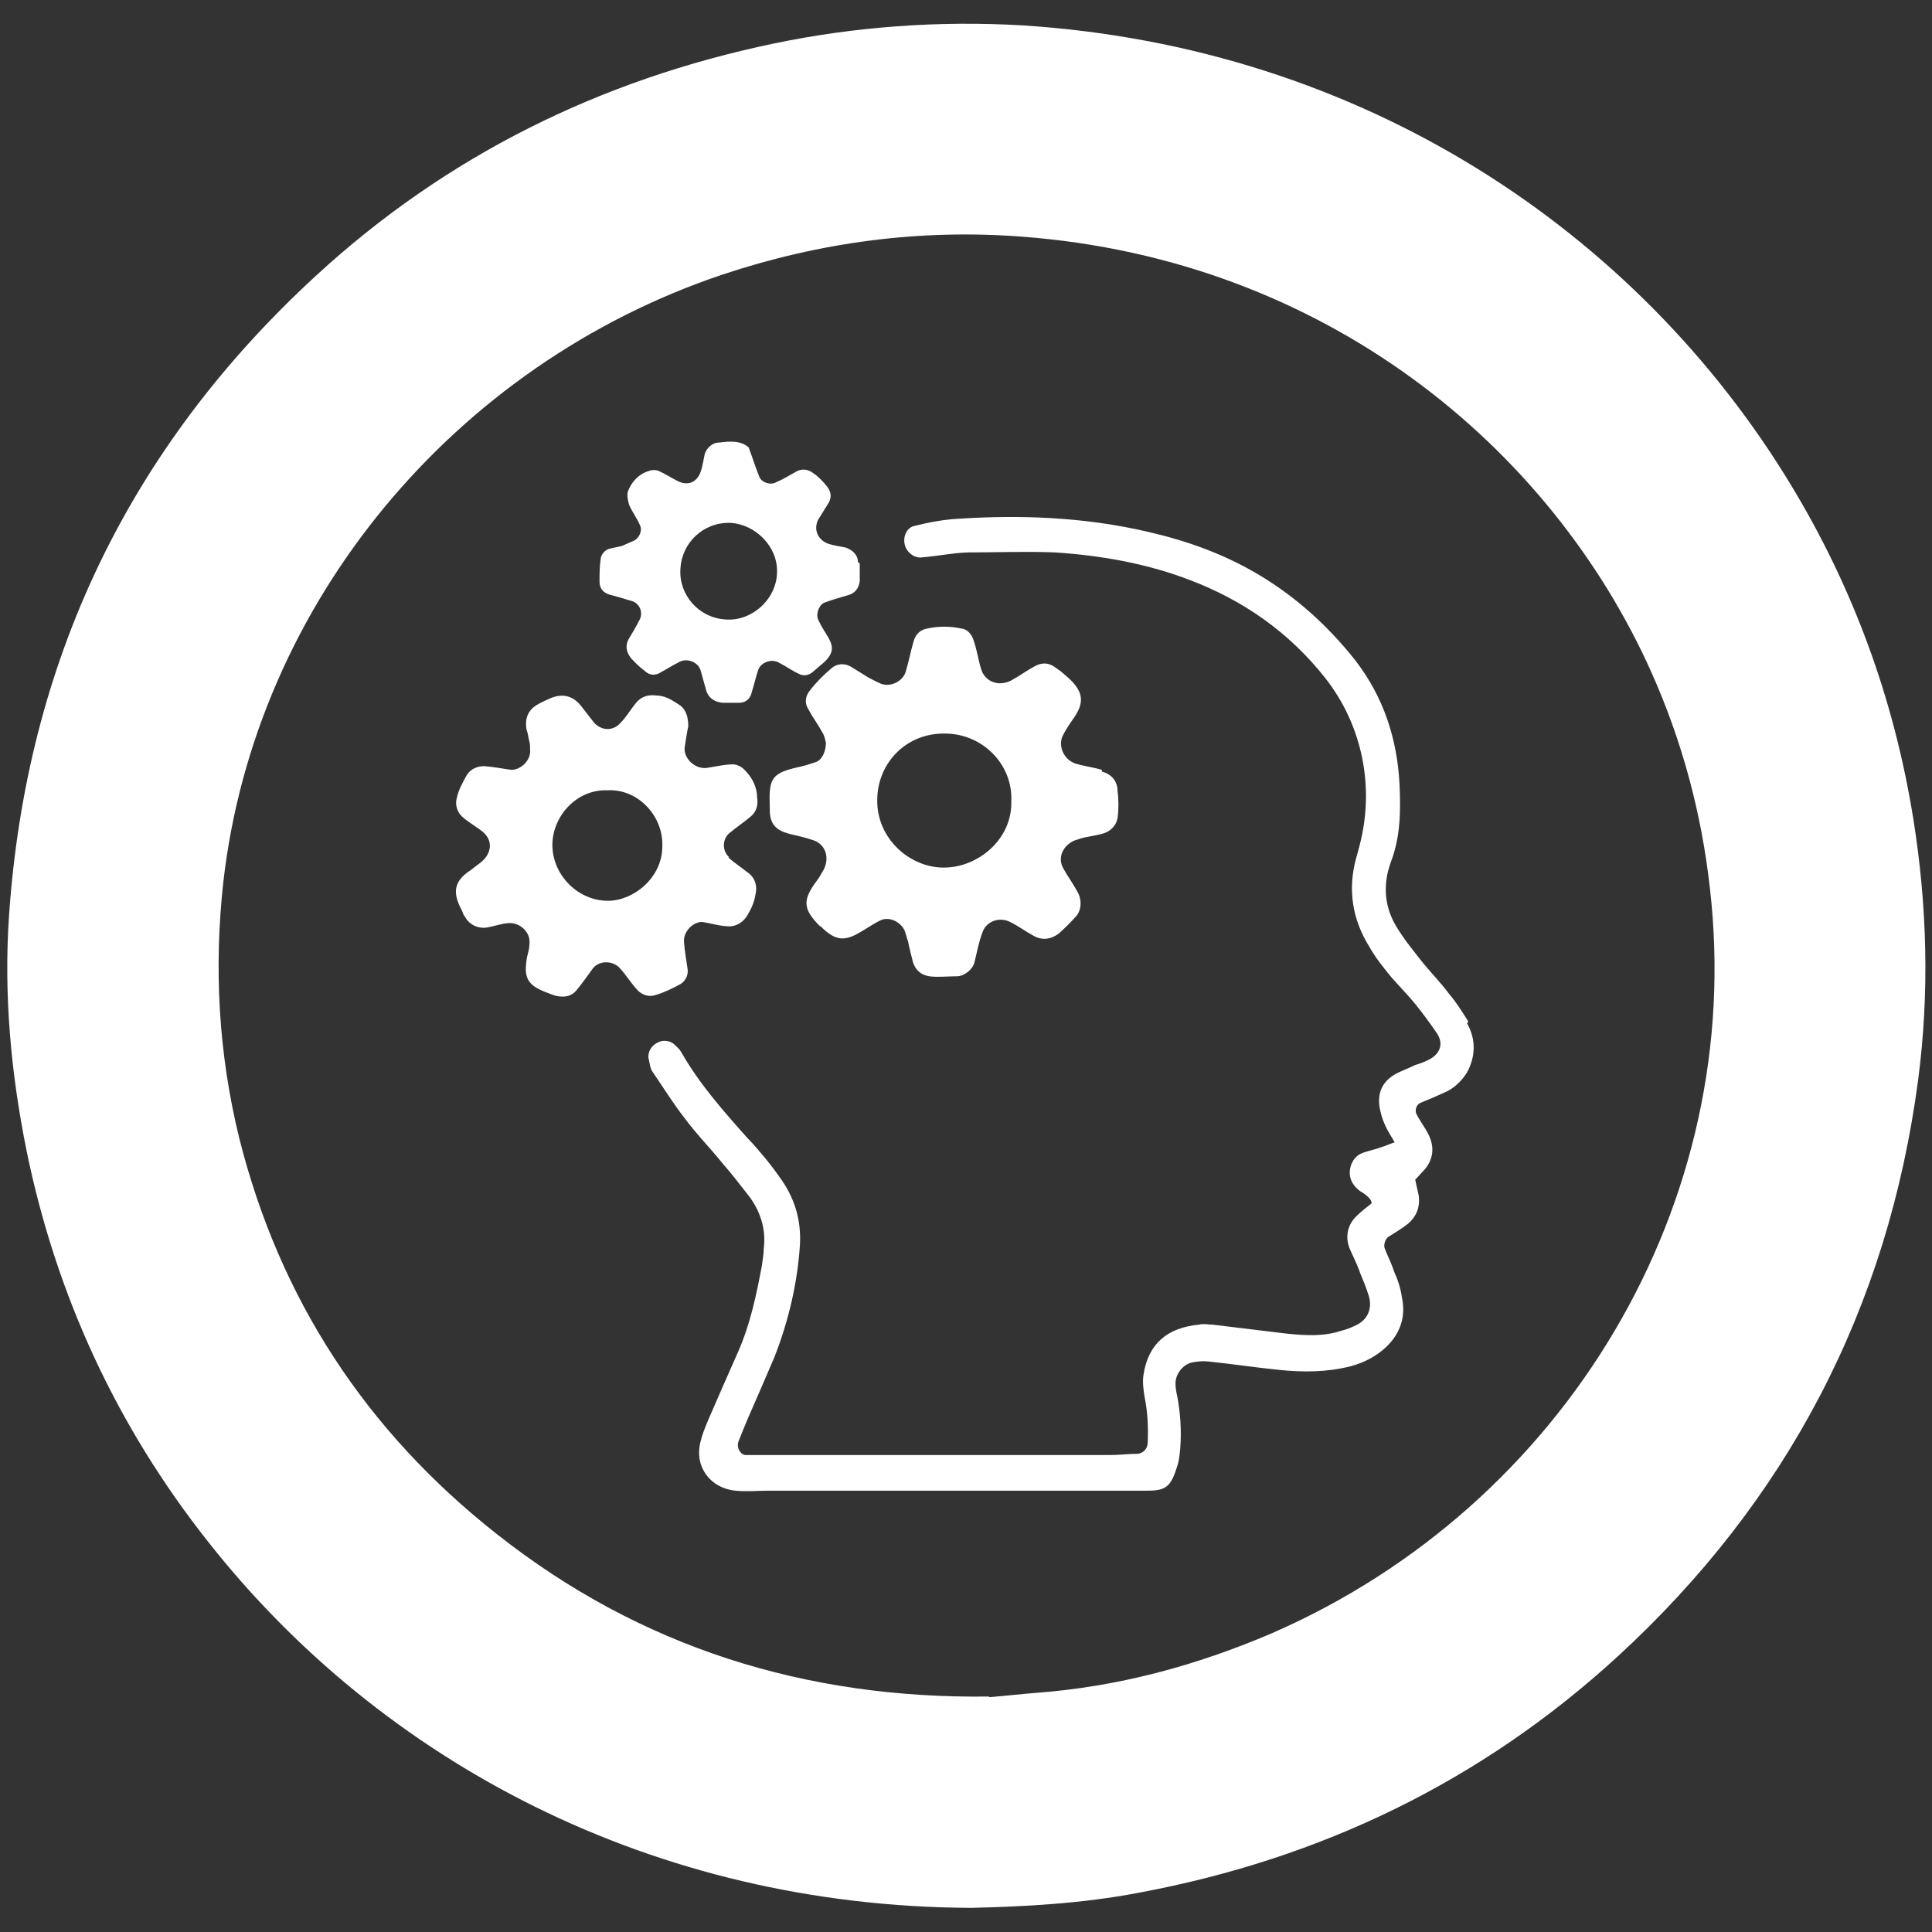 <?xml version="1.0" encoding="UTF-8"?><svg id="Layer_1" xmlns="http://www.w3.org/2000/svg" viewBox="0 0 32 32"><rect x="0" y="0" width="32" height="32" fill="#333333" stroke="none"/><defs><style>.cls-1{fill:#fff;}</style></defs><path class="cls-1" d="M16.09,31.6c-5.28-.02-9.77-2.42-12.64-6.06-1.52-1.92-2.52-4.09-3.01-6.48-.26-1.29-.38-2.59-.29-3.9,.29-4.2,1.98-7.74,5.08-10.59,2.16-1.99,4.71-3.25,7.59-3.85,1.35-.28,2.73-.38,4.11-.3,5.66,.36,10.19,3.43,12.72,7.59,1.04,1.71,1.72,3.56,2.04,5.55,.23,1.44,.27,2.88,.08,4.33-.5,3.78-2.17,6.97-4.98,9.55-2.26,2.07-4.92,3.35-7.93,3.91-.94,.18-1.9,.23-2.77,.25Zm.3-3.49c.25-.02,.51-.05,.76-.07,1.36-.1,2.66-.45,3.92-.99,4.86-2.12,7.86-7.13,7.25-12.35-.14-1.24-.46-2.43-.97-3.57-1.66-3.71-5.39-6.83-10.42-7.21-1.69-.13-3.35,.09-4.97,.63-4.43,1.49-7.73,5.43-8.26,10.05-.16,1.43-.08,2.85,.26,4.24,.67,2.68,2.11,4.87,4.27,6.57,2.38,1.88,5.12,2.73,8.15,2.69Z"/><path class="cls-1" d="M14.21,9.31c0-.12-.09-.2-.2-.24-.09-.02-.18-.03-.28-.06-.18-.06-.26-.23-.18-.4,.06-.1,.12-.19,.18-.29,.05-.1,.03-.18-.03-.26-.07-.09-.15-.17-.24-.23-.08-.06-.18-.07-.27-.02-.11,.06-.22,.13-.34,.18-.09,.05-.25,0-.28-.11-.06-.15-.11-.31-.17-.47-.14-.12-.32-.1-.49-.08-.11,0-.21,.09-.24,.2-.02,.09-.03,.18-.06,.27-.06,.19-.22,.26-.4,.16-.1-.05-.19-.11-.3-.16-.05-.02-.11-.02-.16,0-.17,.05-.29,.18-.35,.34-.02,.06,0,.15,.02,.22,.05,.12,.13,.22,.18,.34,.04,.07,0,.2-.09,.25-.06,.03-.14,.06-.2,.09-.07,.02-.15,.03-.22,.05-.07,.02-.13,.09-.14,.16-.02,.13-.02,.26-.02,.39,0,.1,.06,.18,.17,.21,.12,.03,.25,.07,.38,.11,.13,.05,.18,.21,.1,.33-.05,.1-.11,.2-.17,.3-.06,.11-.03,.22,.04,.31,.08,.09,.16,.16,.25,.23,.06,.05,.14,.06,.22,.02,.11-.06,.22-.13,.34-.19,.12-.06,.29,0,.34,.13,.03,.1,.06,.22,.09,.32,.03,.14,.14,.22,.28,.23,.1,0,.18,0,.28,0s.18-.07,.2-.17c.04-.13,.07-.26,.11-.38,.05-.12,.21-.18,.33-.12,.12,.06,.23,.14,.34,.19,.07,.04,.15,.03,.22-.02,.07-.06,.14-.12,.21-.18,.14-.14,.15-.24,.06-.4-.06-.1-.12-.19-.17-.3-.04-.1,.02-.25,.11-.28,.13-.05,.25-.08,.38-.12,.12-.03,.19-.12,.2-.24,0-.1,0-.19,0-.29Zm-2.2,.95c-.44-.03-.77-.41-.74-.84,.02-.42,.37-.77,.82-.76,.42,.02,.79,.39,.78,.81,0,.45-.42,.83-.86,.79Zm.07,3.94c-.12-.1-.12-.3,0-.4,.12-.1,.24-.18,.36-.28,.09-.08,.12-.19,.1-.31,0-.17-.08-.33-.2-.45-.05-.06-.14-.1-.2-.1-.14,0-.3,.04-.44,.06-.19,.02-.38-.16-.36-.34,.02-.13,.04-.26,.06-.35,0-.18-.05-.3-.17-.37-.11-.07-.22-.14-.36-.14-.14-.02-.26,.02-.35,.14-.08,.1-.15,.22-.24,.31-.12,.14-.31,.14-.44,0-.07-.09-.14-.18-.21-.27-.13-.17-.3-.22-.5-.14-.07,.03-.14,.06-.21,.1-.17,.09-.23,.23-.2,.42,.02,.06,.03,.11,.04,.17,.02,.06,.02,.11,.02,.17,.02,.16-.15,.34-.32,.33-.14-.02-.3-.05-.44-.06-.12,0-.23,.05-.29,.15-.06,.11-.13,.23-.16,.36-.04,.13,0,.26,.11,.35,.1,.08,.22,.15,.32,.23,.16,.14,.15,.34-.02,.49-.06,.05-.12,.09-.18,.14-.3,.19-.3,.39-.15,.67,.02,.04,.02,.07,.05,.1,.07,.14,.23,.21,.38,.18,.11-.02,.22-.06,.33-.07,.2-.02,.38,.15,.36,.34,0,.07-.02,.14-.04,.22-.06,.34,0,.46,.3,.58,.06,.02,.14,.06,.21,.07,.12,.02,.23,0,.31-.1,.1-.12,.18-.24,.27-.36,.11-.14,.34-.13,.45,0,.1,.11,.18,.24,.28,.35,.08,.09,.2,.13,.31,.09,.14-.04,.28-.11,.41-.18,.08-.05,.13-.14,.12-.24-.02-.15-.05-.3-.06-.45-.02-.17,.14-.34,.3-.34,.13,.02,.26,.06,.39,.07,.14,.02,.26-.04,.34-.15,.07-.11,.13-.23,.15-.36,.04-.15,0-.3-.14-.39-.1-.08-.21-.15-.31-.24Zm-2.01,.72c-.49,0-.9-.41-.92-.89-.02-.49,.39-.96,.91-.94,.5-.03,.93,.42,.91,.93,0,.52-.48,.9-.9,.9Zm8.18-2.17c-.14-.04-.29-.06-.43-.1-.19-.06-.3-.28-.22-.46,.05-.1,.11-.19,.18-.29,.16-.23,.19-.41-.06-.65-.07-.06-.14-.13-.22-.18-.11-.09-.23-.11-.37-.03-.13,.07-.25,.16-.38,.23-.21,.11-.44,.02-.5-.19-.05-.16-.07-.33-.13-.49-.03-.09-.1-.17-.2-.18-.18-.04-.38-.04-.56,0-.12,.02-.2,.1-.23,.22-.05,.17-.08,.34-.13,.5s-.26,.26-.42,.19c-.07-.03-.14-.07-.2-.1-.1-.06-.19-.12-.29-.18-.11-.06-.23-.05-.32,.03-.13,.11-.25,.23-.35,.36-.08,.09-.1,.21-.03,.32,.07,.13,.16,.25,.23,.38,.04,.06,.05,.14,.06,.17,0,.14-.06,.28-.16,.32-.09,.03-.18,.06-.27,.08-.46,.1-.52,.18-.5,.65v.06c0,.24,.1,.34,.32,.4,.13,.03,.26,.06,.38,.1,.22,.06,.3,.29,.19,.5-.04,.07-.08,.14-.12,.19-.23,.31-.22,.46,.06,.74,.02,0,.03,.02,.04,.03,.22,.21,.37,.22,.61,.08,.11-.06,.22-.14,.34-.2,.17-.09,.37,.04,.42,.18,.02,.06,.03,.11,.05,.16,.02,.11,.05,.22,.08,.34,.04,.14,.14,.22,.27,.24,.15,.02,.3,0,.46,0,.12,0,.26-.11,.29-.23,.04-.16,.07-.33,.13-.49,.06-.19,.28-.27,.46-.18,.14,.07,.26,.16,.39,.23,.14,.08,.29,.06,.42-.04,.1-.09,.19-.18,.28-.28,.1-.11,.1-.29,.02-.42-.07-.13-.16-.25-.23-.38-.1-.18,0-.38,.19-.46,.07-.02,.14-.05,.22-.06,.09-.02,.18-.03,.27-.06,.11-.04,.2-.13,.22-.25,.02-.14,.02-.3,0-.45,0-.16-.1-.28-.26-.32Zm-2.62,1.62c-.56,0-1.11-.48-1.1-1.12,0-.6,.47-1.11,1.12-1.1,.63,0,1.13,.52,1.1,1.12,.02,.62-.54,1.1-1.12,1.1Zm8.69,2.55c-.1-.16-.2-.32-.32-.46-.14-.19-.32-.37-.47-.56-.14-.18-.28-.35-.4-.55-.17-.28-.22-.59-.14-.92,.02-.06,.03-.11,.05-.16,.16-.42,.16-.86,.14-1.29-.04-.74-.26-1.43-.73-2.04-.45-.57-.98-1.05-1.6-1.42-.57-.34-1.18-.56-1.83-.71-1.07-.25-2.16-.29-3.26-.21-.21,.02-.41,.06-.61,.11-.17,.03-.23,.28-.11,.42,.06,.07,.14,.12,.25,.1,.24-.02,.48-.07,.73-.08,.49,0,.98-.02,1.46,0,.75,.05,1.5,.18,2.21,.45,.9,.34,1.66,.87,2.26,1.63,.62,.79,.82,1.81,.57,2.77-.02,.08-.04,.15-.06,.22-.14,.52-.06,1.01,.22,1.46,.1,.18,.23,.34,.36,.5,.14,.16,.28,.3,.41,.46,.12,.15,.23,.3,.34,.46,.13,.18,.07,.36-.14,.46-.06,.03-.14,.06-.21,.08-.1,.05-.21,.09-.31,.14-.22,.12-.32,.3-.28,.56,.02,.1,.04,.18,.08,.27,.04,.1,.1,.19,.17,.31-.09,.03-.15,.06-.22,.08-.1,.04-.22,.06-.32,.1-.19,.07-.27,.35-.14,.52,.04,.06,.1,.11,.16,.14,.06,.05,.13,.09,.14,.17-.09,.07-.18,.14-.26,.22-.14,.14-.18,.33-.11,.52,.06,.14,.13,.27,.18,.42,.05,.12,.1,.24,.14,.37,.06,.19,0,.38-.19,.48-.08,.04-.17,.08-.26,.1-.3,.1-.6,.08-.9,.05-.42-.05-.82-.1-1.24-.15-.07,0-.14-.02-.22,0-.52,.05-.84,.31-.92,.83-.02,.12,0,.26,.02,.38,.05,.25,.06,.49,.05,.74,0,.1-.07,.18-.17,.19-.15,0-.3,.02-.45,.02h-5.59c-.1,0-.19,0-.29,0-.06,0-.11,0-.17,0-.09-.02-.14-.13-.11-.22,.05-.13,.1-.25,.15-.37,.15-.34,.3-.69,.45-1.04,.23-.59,.38-1.22,.42-1.86,.02-.39-.08-.74-.3-1.06-.09-.13-.18-.25-.27-.36-.1-.12-.19-.23-.3-.34-.4-.45-.8-.9-1.1-1.43-.03-.05-.07-.08-.11-.12-.06-.06-.18-.08-.26-.04-.12,.05-.18,.16-.17,.26,.02,.07,.02,.15,.06,.22,.18,.26,.35,.54,.54,.78,.19,.26,.42,.49,.62,.74,.16,.18,.31,.38,.46,.57,.18,.25,.27,.54,.23,.85,0,.1-.02,.19-.03,.28-.09,.48-.19,.96-.39,1.42-.17,.38-.33,.75-.5,1.14-.05,.12-.1,.24-.13,.37-.1,.41,.17,.76,.58,.8,.18,.02,.38,0,.56,0h5.88c.13,0,.26,0,.39,0,.29,0,.38-.06,.48-.38,.04-.11,.05-.22,.06-.34,.02-.28,0-.57-.05-.84-.02-.08-.03-.15-.03-.22,0-.14,.11-.3,.26-.34,.09-.02,.18-.03,.28-.02,.39,.04,.78,.1,1.18,.14,.39,.04,.78,.04,1.18-.06,.22-.06,.42-.16,.59-.32,.23-.22,.33-.5,.26-.82-.02-.15-.07-.3-.13-.43-.04-.13-.1-.24-.15-.37-.03-.06,0-.16,.05-.2,.11-.07,.23-.14,.33-.22,.14-.12,.2-.27,.18-.46-.02-.09-.04-.18-.06-.27,.05-.05,.08-.09,.12-.13,.18-.18,.21-.4,.1-.62-.06-.12-.14-.22-.2-.34-.03-.06,0-.15,.06-.18,.15-.06,.31-.13,.46-.2,.13-.07,.24-.18,.32-.31,.14-.26,.15-.54,0-.81Z"/></svg>